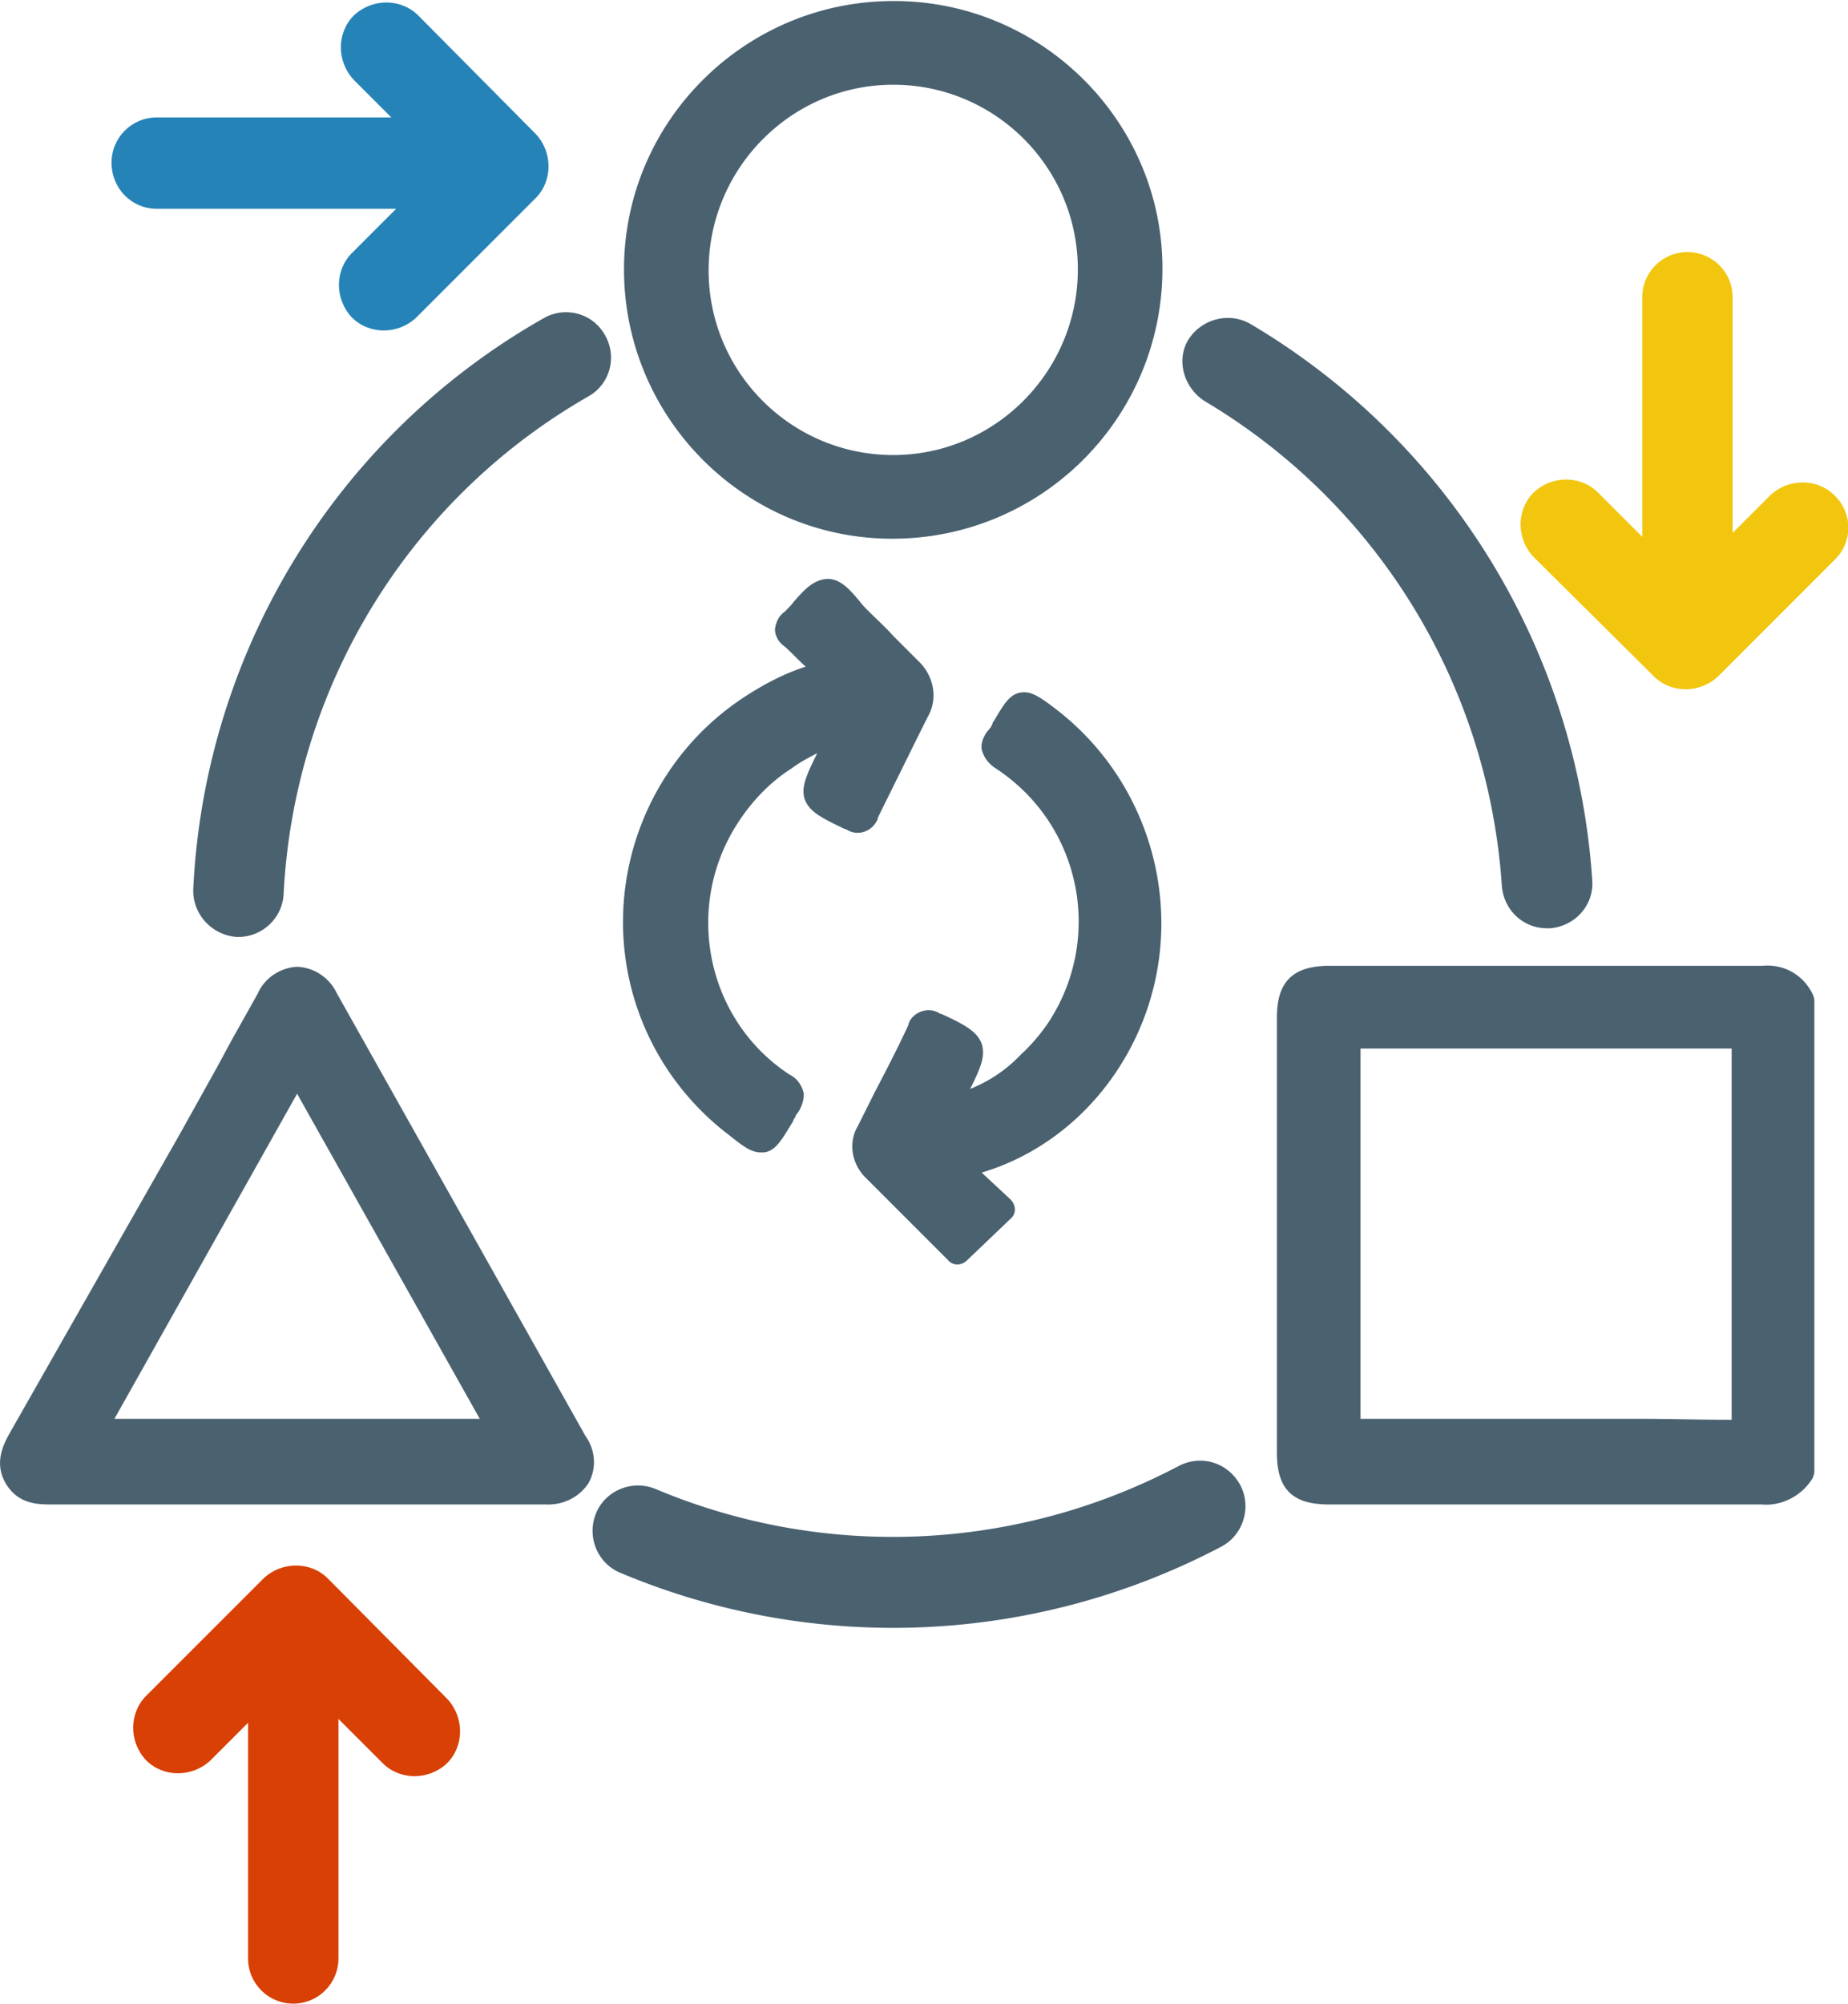 <?xml version="1.0" encoding="utf-8"?><svg xmlns="http://www.w3.org/2000/svg" viewBox="0 0 192.2 208.1" width="192"><path d="M117.7 108.6c6.2-12 2.8-26.8-7.9-35-1.7-1.3-2.6-1.9-3.7-1.7s-1.7 1.2-2.7 2.9a.76.76 0 0 0-.2.4c-.1.2-.2.4-.4.6-.5.6-.8 1.3-.7 2 .2.8.7 1.5 1.5 2 8.8 5.8 11.2 17.5 5.5 26.3-.8 1.2-1.8 2.4-2.9 3.4a14.69 14.69 0 0 1-5.3 3.6c1.1-2.2 1.6-3.4 1.2-4.7-.5-1.3-1.8-2-4.2-3.1h-.1c-1-.7-2.4-.4-3.1.6-.1.2-.2.3-.2.5-1.1 2.4-2.3 4.7-3.5 7l-1.8 3.6c-1 1.7-.6 3.9.8 5.3l6.2 6.2 2.4 2.4c.5.6 1.4.6 2 0l4.5-4.3c.6-.5.6-1.4 0-2l-.1-.1-2.9-2.7c6.7-2 12.3-6.8 15.6-13.2M83.7 83c.5 1.3 1.7 1.9 4.2 3.1h.1c1 .7 2.4.4 3.1-.7.1-.2.2-.3.2-.5l4.2-8.5 1-2c1.1-1.9.6-4.3-1-5.8L92.9 66c-.8-.9-1.8-1.8-2.6-2.6-.3-.3-.6-.6-.9-1-1-1.2-2.1-2.5-3.6-2.3-1.4.2-2.3 1.3-3.2 2.3-.3.4-.6.7-1 1.1-.6.4-.9 1.1-1 1.8 0 .7.4 1.4 1 1.8.7.6 1.4 1.4 2.2 2.1-2.2.7-4.3 1.8-6.3 3.1-12.9 8.4-16.6 25.7-8.2 38.6 1.7 2.6 3.9 5 6.4 6.9 1.5 1.2 2.4 1.9 3.4 1.9h.4c1.2-.2 1.8-1.3 2.9-3.1.1-.1.1-.3.2-.4s.1-.2.2-.4c.5-.6.8-1.4.8-2.2-.2-.9-.7-1.6-1.5-2-8.7-5.7-11.1-17.6-5.2-26.4 1.4-2.1 3.2-4 5.4-5.4.8-.6 1.7-1.1 2.7-1.6-1.2 2.4-1.7 3.6-1.3 4.8m99.6 17.3h0-30.1-14.9c-3.8 0-5.5 1.6-5.5 5.4v45.2c0 3.8 1.6 5.4 5.4 5.4h17.1 27.9 0c2.1.2 4.2-.9 5.3-2.7.1-.2.2-.5.2-.7v-49c0-.2-.1-.5-.2-.7-1-2-3-3.1-5.2-2.9m-3.2 46.8v.4h-.3c-3 0-6-.1-8.9-.1h-5.1-10.1-14.1-.1v-.2-38.1-.2h.3 37.9.4v38.2m-119.2 2.1L35 103.1a4.79 4.79 0 0 0-4.1-2.7h0c-1.8.1-3.4 1.2-4.1 2.8l-2.8 5-1.4 2.6-3.9 7L1 148.9c-.6 1.1-1.9 3.4 0 5.8 1.3 1.6 3.1 1.6 4.4 1.6h25.4 7.4 7.3 11.2c1.8.1 3.5-.7 4.5-2.2.9-1.6.7-3.5-.3-4.9m-11-1.8h-38l19-33.8 19 33.8zm42.9-91.5h0c15.5 0 28-12.5 28.1-27.9S108.4 0 93 0h-.1c-15.4 0-28 12.5-28 27.9s12.5 28 27.9 28m.1-8.7h0c-10.6 0-19.2-8.6-19.2-19.2S82.3 8.7 92.9 8.7h0c10.6 0 19.2 8.6 19.2 19.2s-8.6 19.3-19.2 19.3m29.7 105.1c-16.9 8.9-36.8 9.8-54.4 2.4-2.4-1-5.2.1-6.2 2.5s.1 5.2 2.5 6.2h0c20.2 8.5 43.1 7.5 62.5-2.7 2.3-1.2 3.2-4.1 2-6.4-1.3-2.4-4.1-3.2-6.4-2m-102.5-60c-.1 2.6 1.9 4.8 4.5 5h.2c2.5 0 4.6-2 4.7-4.5 1.1-21.5 13-41 31.7-51.7 2.3-1.3 3-4.2 1.7-6.4-1.3-2.3-4.2-3-6.4-1.7C35 45.2 21.3 67.6 20.1 92.3m105.2-50.7c18 10.7 29.5 29.5 30.9 50.4.2 2.5 2.2 4.4 4.7 4.4h.3c2.6-.2 4.6-2.4 4.4-5-1.6-24-14.9-45.6-35.5-57.8-2.2-1.3-5.1-.6-6.5 1.6-1.3 2.1-.5 5 1.7 6.4" fill="#4a6170"/><path d="M190.8 51.4c-1.8-1.8-4.8-1.8-6.7 0l-3.9 3.9V30.8c0-2.6-2.1-4.7-4.7-4.7s-4.7 2.1-4.7 4.7v24.9l-4.6-4.6c-1.8-1.8-4.8-1.8-6.7 0-1.8 1.8-1.8 4.8 0 6.7L172 70.2c1.8 1.8 4.8 1.8 6.7 0L190.9 58a4.62 4.62 0 0 0-.1-6.6" fill="#f2c60f"/><path d="M16.3 21.6h24.9l-4.6 4.6c-1.8 1.8-1.8 4.8 0 6.7 1.8 1.8 4.8 1.8 6.7 0l12.4-12.4c1.8-1.8 1.8-4.8 0-6.7L43.5 1.5c-1.8-1.8-4.8-1.8-6.7 0-1.8 1.8-1.8 4.8 0 6.7l3.9 3.9H16.3c-2.6 0-4.7 2.1-4.7 4.7 0 2.7 2.1 4.8 4.7 4.8" fill="#2583b7"/><path d="M34.1 164c-1.8-1.8-4.8-1.8-6.7 0l-12.2 12.2c-1.8 1.8-1.8 4.8 0 6.7 1.8 1.8 4.8 1.8 6.7 0l3.9-3.9v24.5c0 2.6 2.1 4.7 4.7 4.7s4.7-2.1 4.7-4.7v-24.9l4.6 4.6c1.8 1.8 4.8 1.8 6.7 0 1.8-1.8 1.8-4.8 0-6.7h0L34.1 164z" fill="#d84005"/></svg>